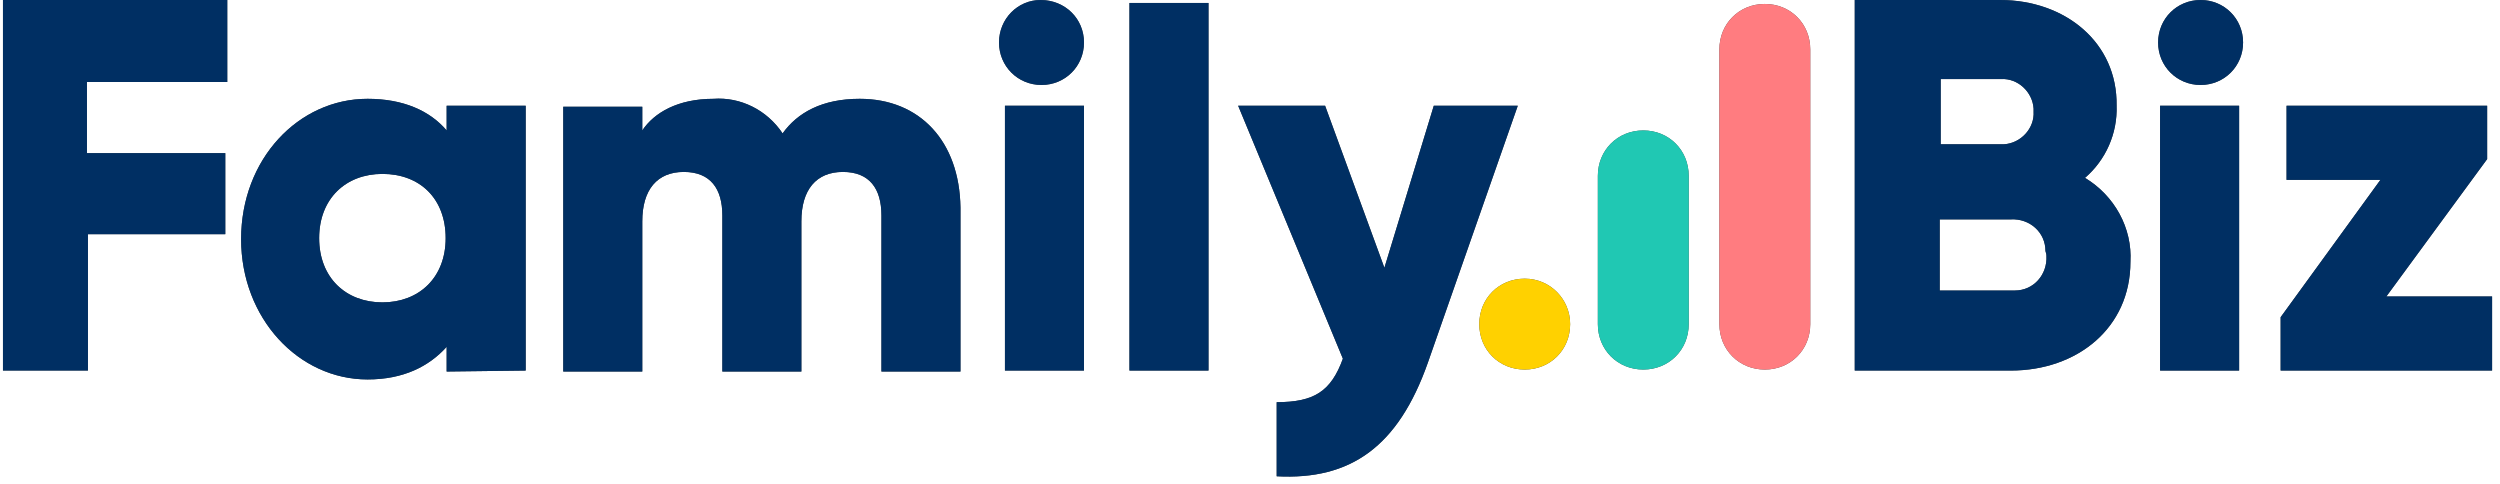 <?xml version="1.0" encoding="utf-8"?>
<!-- Generator: Adobe Illustrator 28.1.0, SVG Export Plug-In . SVG Version: 6.00 Build 0)  -->
<svg version="1.1" id="Layer_1" xmlns="http://www.w3.org/2000/svg" xmlns:xlink="http://www.w3.org/1999/xlink" x="0px" y="0px"
	 viewBox="0 0 253 49" style="enable-background:new 0 0 253 49;" xml:space="preserve">
<style type="text/css">
	.st0{clip-path:url(#SVGID_00000015353482767323710050000003938015058110201007_);}
	.st1{fill:#4A4A4A;}
	.st2{fill:#002F63;}
	.st3{fill:#20C8B3;}
	.st4{fill:#FFD100;}
	.st5{fill:#FF7C80;}
</style>
<g>
	<defs>
		<rect id="SVGID_1_" y="0" width="252.4" height="48.5"/>
	</defs>
	<clipPath id="SVGID_00000179622847192507731990000008046820324762011800_">
		<use xlink:href="#SVGID_1_"  style="overflow:visible;"/>
	</clipPath>
	<g style="clip-path:url(#SVGID_00000179622847192507731990000008046820324762011800_);">
		<path class="st1" d="M0.3,0v37.5h8.6V23.7h13.9v-8.2H8.8V8.3H23V0H0.3z"/>
		<path class="st1" d="M45.1,24.1c0,4-2.7,6.5-6.4,6.5c-3.7,0-6.4-2.5-6.4-6.5s2.7-6.5,6.4-6.5C42.5,17.6,45.1,20.1,45.1,24.1z
			 M53.2,37.5V10.7h-8v2.5c-1.7-2-4.4-3.2-8-3.2c-7,0-12.8,6.1-12.8,14.2c0,8,5.8,14.2,12.8,14.2c3.6,0,6.2-1.3,8-3.3v2.5L53.2,37.5
			z"/>
		<path class="st1" d="M87,10c-3.8,0-6.3,1.4-7.8,3.5c-1.6-2.4-4.3-3.7-7-3.5c-3.6,0-6,1.4-7.2,3.2v-2.4h-8v26.8h8V22.4
			c0-3.2,1.5-5,4.2-5c2.7,0,3.9,1.7,3.9,4.4v15.8h8V22.4c0-3.2,1.5-5,4.2-5c2.7,0,3.9,1.7,3.9,4.4v15.8h8V21
			C97.1,14.3,93.1,10,87,10z"/>
		<path class="st1" d="M109.7,10.7h-8v26.8h8V10.7z"/>
		<path class="st1" d="M122.3,0.3h-8v37.2h8V0.3z"/>
		<path class="st1" d="M145.1,10.7l-5,16.4l-6-16.4h-8.8l10.6,25.6c-1.2,3.3-2.9,4.4-6.7,4.4v7.5c7.5,0.4,12.3-3,15.3-11.5l9.1-26
			H145.1z"/>
		<path class="st1" d="M109.7,4.3c0,2.4-1.9,4.3-4.3,4.3c-2.4,0-4.3-1.9-4.3-4.3S103,0,105.3,0C107.8,0,109.7,1.9,109.7,4.3z"/>
		<path class="st1" d="M207.1,25.9c0.1,1.9-1.3,3.5-3.2,3.5c-0.2,0-0.2,0-0.4,0h-7.2v-7.2h7.2c1.9-0.1,3.5,1.3,3.5,3.2
			C207.1,25.7,207.1,25.8,207.1,25.9z M205.8,11.3c0.1,1.7-1.3,3.2-3,3.3c-0.1,0-0.2,0-0.3,0h-6.1V8h6.1c1.7-0.1,3.2,1.3,3.3,3
			C205.8,11.2,205.8,11.3,205.8,11.3z M211,18c2.1-1.8,3.3-4.5,3.2-7.3C214.3,4.3,209,0,202.4,0h-14.7v37.5h15.8
			c6.7,0,12.1-4.3,12.1-11C215.8,23.1,214,19.8,211,18z"/>
		<path class="st1" d="M226.6,10.7h-8v26.8h8V10.7z"/>
		<path class="st1" d="M241.5,30l10.2-13.9v-5.4h-20.3v7.5h9.5l-10.1,13.9v5.4h21.4V30H241.5z"/>
		<path class="st1" d="M227,4.3c0,2.4-1.9,4.3-4.3,4.3c-2.4,0-4.3-1.9-4.3-4.3s1.9-4.3,4.3-4.3C225.1,0,227,1.9,227,4.3z"/>
		<path class="st1" d="M170.9,32.8c0,2.6-2,4.6-4.6,4.6c-2.6,0-4.6-2-4.6-4.6v-15c0-2.6,2-4.6,4.6-4.6c2.6,0,4.6,2,4.6,4.6V32.8z"/>
		<path class="st1" d="M158.9,32.8c0,2.6-2,4.6-4.6,4.6s-4.6-2-4.6-4.6c0-2.6,2-4.6,4.6-4.6S158.9,30.3,158.9,32.8z"/>
		<path class="st1" d="M183.2,32.8c0,2.6-2,4.6-4.6,4.6c-2.6,0-4.6-2-4.6-4.6V5c0-2.6,2-4.6,4.6-4.6c2.6,0,4.6,2,4.6,4.6V32.8z"/>
	</g>
</g>
<path class="st2" d="M0.3,0v37.5h8.6V23.7h13.9v-8.2H8.8V8.3H23V0H0.3z"/>
<path class="st2" d="M45.1,24.1c0,4-2.7,6.5-6.4,6.5c-3.7,0-6.4-2.5-6.4-6.5s2.7-6.5,6.4-6.5C42.5,17.6,45.1,20.1,45.1,24.1z
	 M53.2,37.5V10.7h-8v2.5c-1.7-2-4.4-3.2-8-3.2c-7,0-12.8,6.1-12.8,14.2c0,8,5.8,14.2,12.8,14.2c3.6,0,6.2-1.3,8-3.3v2.5L53.2,37.5z"
	/>
<path class="st2" d="M87,10c-3.8,0-6.3,1.4-7.8,3.5c-1.6-2.4-4.3-3.7-7-3.5c-3.6,0-6,1.4-7.2,3.2v-2.4h-8v26.8h8V22.4
	c0-3.2,1.5-5,4.2-5c2.7,0,3.9,1.7,3.9,4.4v15.8h8V22.4c0-3.2,1.5-5,4.2-5c2.7,0,3.9,1.7,3.9,4.4v15.8h8V21C97.1,14.3,93.1,10,87,10z
	"/>
<path class="st2" d="M109.7,10.7h-8v26.8h8V10.7z"/>
<path class="st2" d="M122.3,0.3h-8v37.2h8V0.3z"/>
<path class="st2" d="M145.1,10.7l-5,16.4l-6-16.4h-8.8l10.6,25.6c-1.2,3.3-2.9,4.4-6.7,4.4v7.5c7.5,0.4,12.3-3,15.3-11.5l9.1-26
	H145.1z"/>
<path class="st2" d="M109.7,4.3c0,2.4-1.9,4.3-4.3,4.3c-2.4,0-4.3-1.9-4.3-4.3S103,0,105.3,0C107.8,0,109.7,1.9,109.7,4.3z"/>
<path class="st2" d="M207.1,25.9c0.1,1.9-1.3,3.5-3.2,3.5c-0.2,0-0.2,0-0.4,0h-7.2v-7.2h7.2c1.9-0.1,3.5,1.3,3.5,3.2
	C207.1,25.7,207.1,25.8,207.1,25.9z M205.8,11.3c0.1,1.7-1.3,3.2-3,3.3c-0.1,0-0.2,0-0.3,0h-6.1V8h6.1c1.7-0.1,3.2,1.3,3.3,3
	C205.8,11.2,205.8,11.3,205.8,11.3z M211,18c2.1-1.8,3.3-4.5,3.2-7.3C214.3,4.3,209,0,202.4,0h-14.7v37.5h15.8
	c6.7,0,12.1-4.3,12.1-11C215.8,23.1,214,19.8,211,18z"/>
<path class="st2" d="M226.6,10.7h-8v26.8h8V10.7z"/>
<path class="st2" d="M241.5,30l10.2-13.9v-5.4h-20.3v7.5h9.5l-10.1,13.9v5.4h21.4V30H241.5z"/>
<path class="st2" d="M227,4.3c0,2.4-1.9,4.3-4.3,4.3c-2.4,0-4.3-1.9-4.3-4.3s1.9-4.3,4.3-4.3C225.1,0,227,1.9,227,4.3z"/>
<path class="st3" d="M170.9,32.8c0,2.6-2,4.6-4.6,4.6c-2.6,0-4.6-2-4.6-4.6v-15c0-2.6,2-4.6,4.6-4.6c2.6,0,4.6,2,4.6,4.6V32.8z"/>
<path class="st4" d="M158.9,32.8c0,2.6-2,4.6-4.6,4.6s-4.6-2-4.6-4.6c0-2.6,2-4.6,4.6-4.6S158.9,30.3,158.9,32.8z"/>
<path class="st5" d="M183.2,32.8c0,2.6-2,4.6-4.6,4.6c-2.6,0-4.6-2-4.6-4.6V5c0-2.6,2-4.6,4.6-4.6c2.6,0,4.6,2,4.6,4.6V32.8z"/>
</svg>
